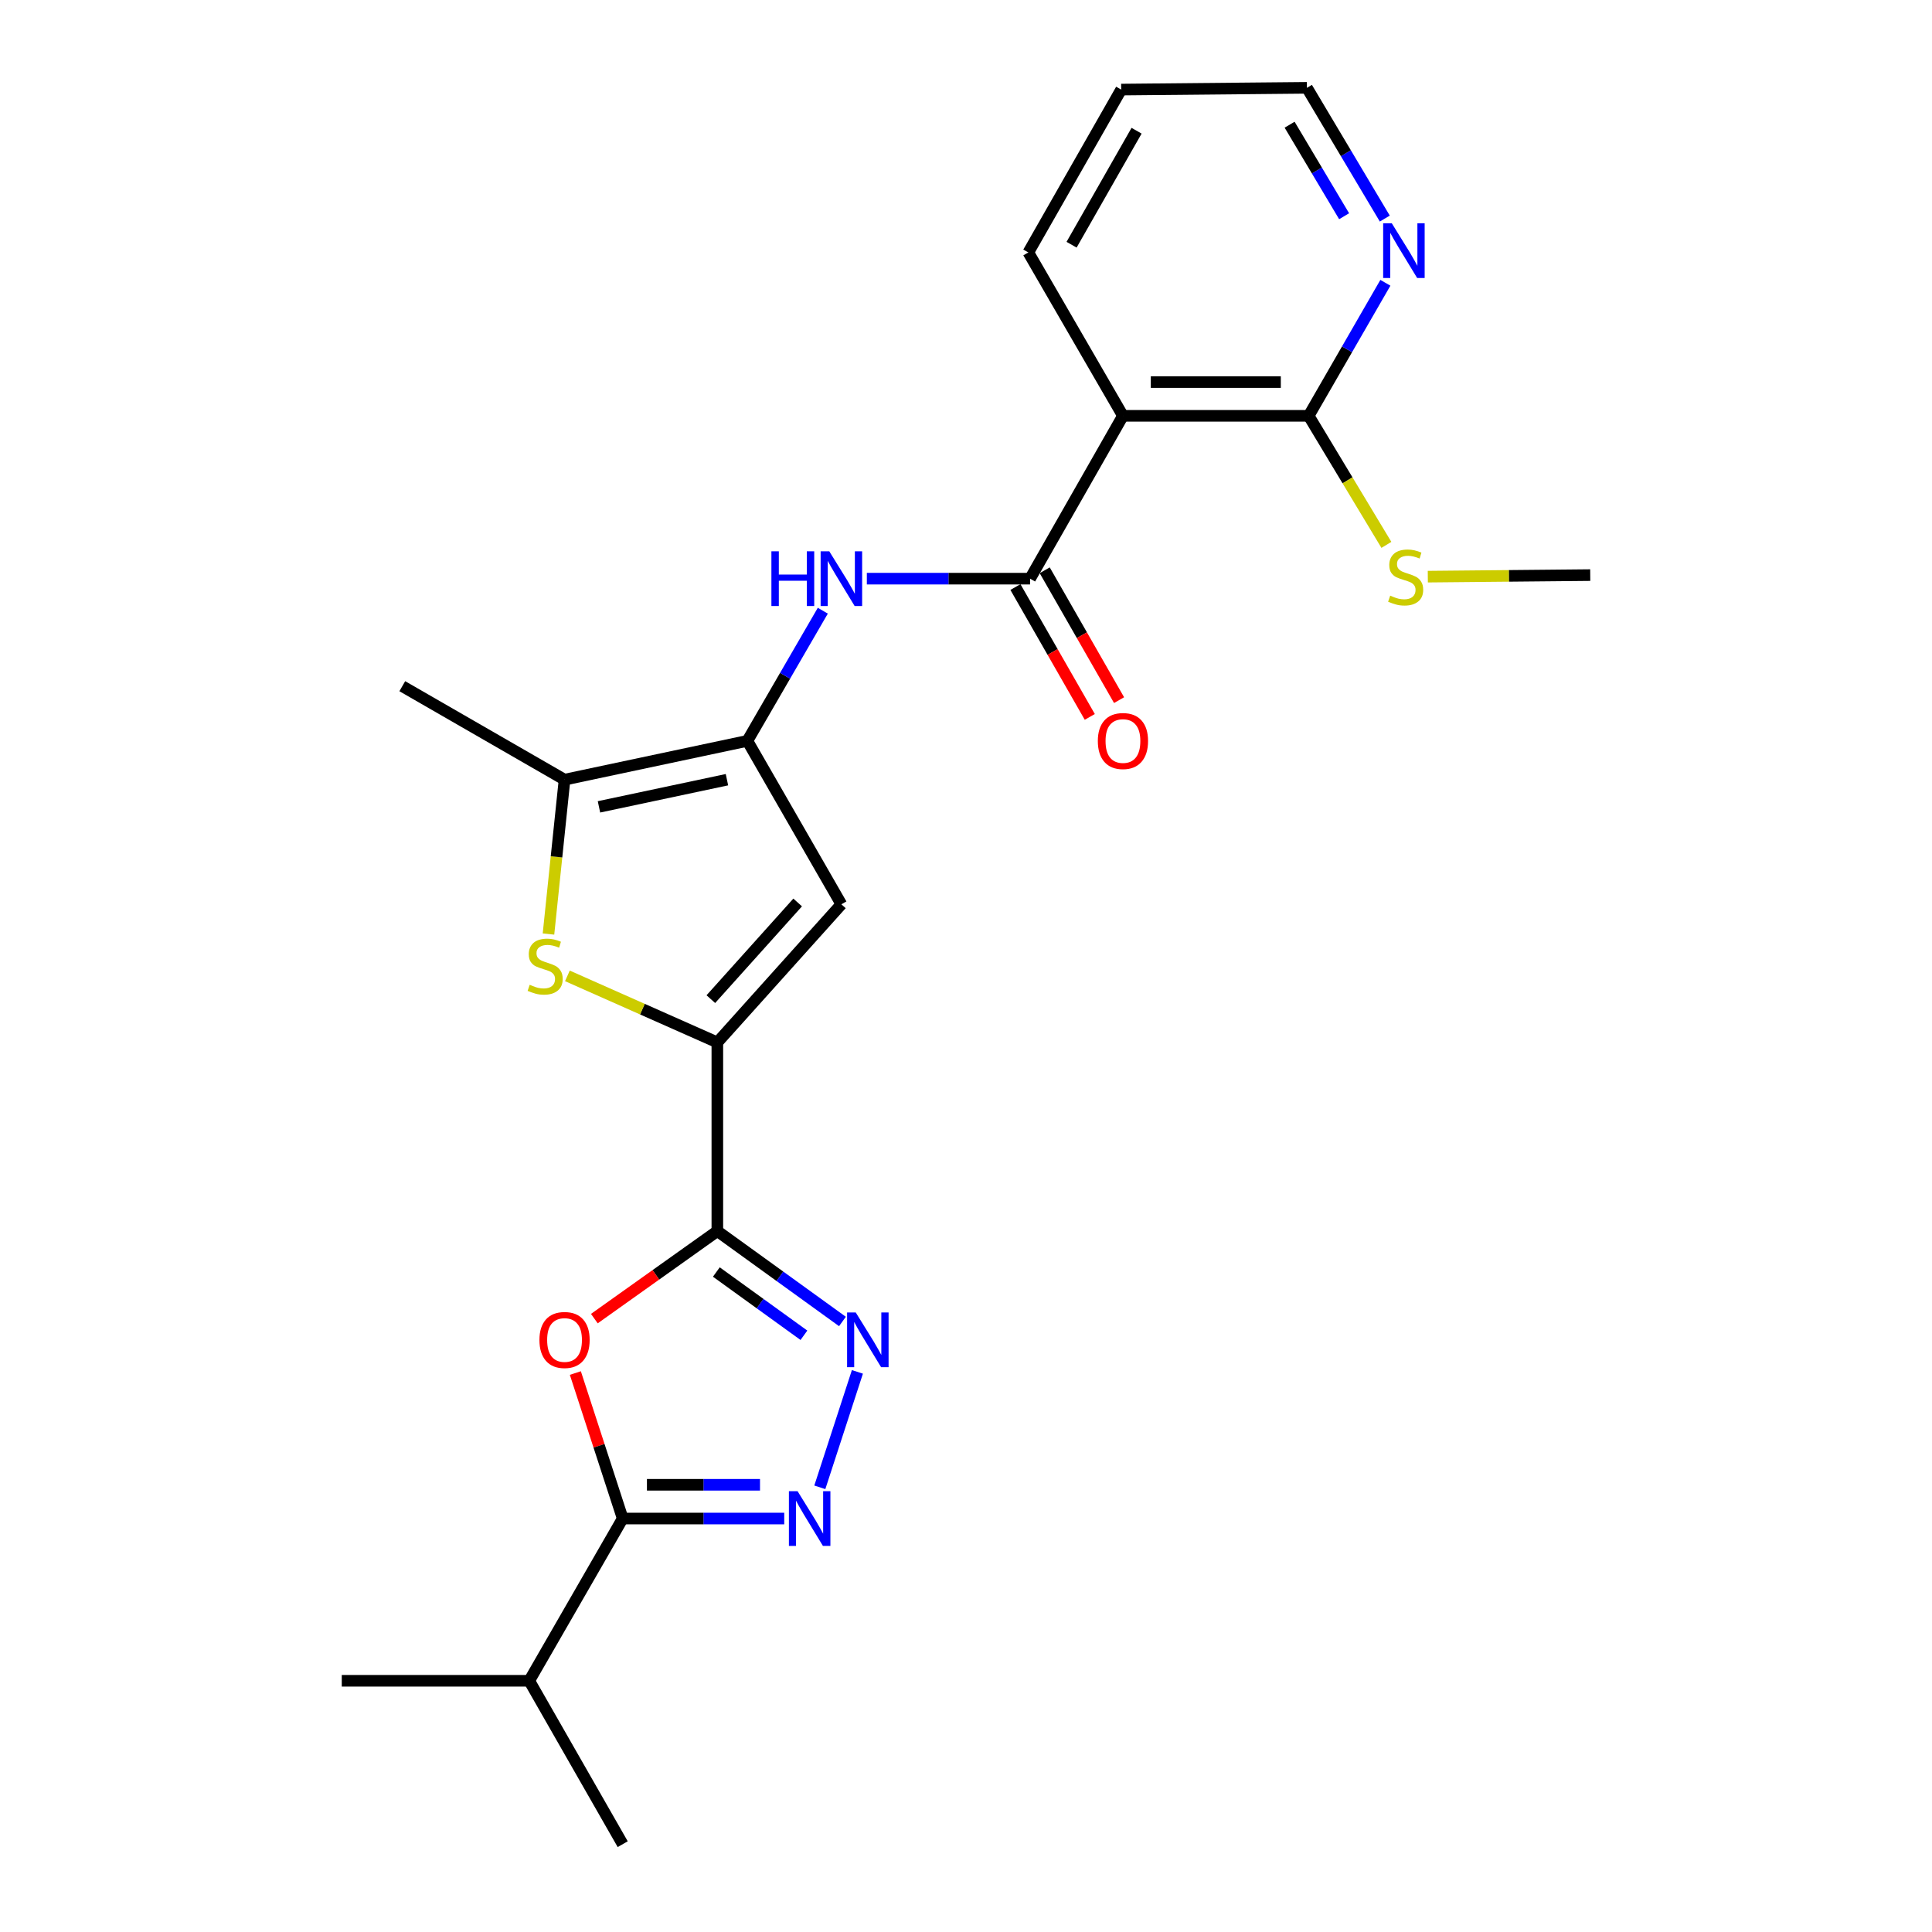 <?xml version='1.0' encoding='iso-8859-1'?>
<svg version='1.1' baseProfile='full'
              xmlns='http://www.w3.org/2000/svg'
                      xmlns:rdkit='http://www.rdkit.org/xml'
                      xmlns:xlink='http://www.w3.org/1999/xlink'
                  xml:space='preserve'
width='1000px' height='1000px' viewBox='0 0 1000 1000'>
<!-- END OF HEADER -->
<rect style='opacity:1.0;fill:#FFFFFF;stroke:none' width='1000' height='1000' x='0' y='0'> </rect>
<path class='bond-0' d='M 371.296,637.216 L 371.296,539.55' style='fill:none;fill-rule:evenodd;stroke:#000000;stroke-width:6px;stroke-linecap:butt;stroke-linejoin:miter;stroke-opacity:1' />
<path class='bond-1' d='M 371.296,637.216 L 339.464,659.864' style='fill:none;fill-rule:evenodd;stroke:#000000;stroke-width:6px;stroke-linecap:butt;stroke-linejoin:miter;stroke-opacity:1' />
<path class='bond-1' d='M 339.464,659.864 L 307.633,682.512' style='fill:none;fill-rule:evenodd;stroke:#FF0000;stroke-width:6px;stroke-linecap:butt;stroke-linejoin:miter;stroke-opacity:1' />
<path class='bond-2' d='M 371.296,637.216 L 403.673,660.605' style='fill:none;fill-rule:evenodd;stroke:#000000;stroke-width:6px;stroke-linecap:butt;stroke-linejoin:miter;stroke-opacity:1' />
<path class='bond-2' d='M 403.673,660.605 L 436.05,683.994' style='fill:none;fill-rule:evenodd;stroke:#0000FF;stroke-width:6px;stroke-linecap:butt;stroke-linejoin:miter;stroke-opacity:1' />
<path class='bond-2' d='M 370.779,658.394 L 393.443,674.766' style='fill:none;fill-rule:evenodd;stroke:#000000;stroke-width:6px;stroke-linecap:butt;stroke-linejoin:miter;stroke-opacity:1' />
<path class='bond-2' d='M 393.443,674.766 L 416.106,691.138' style='fill:none;fill-rule:evenodd;stroke:#0000FF;stroke-width:6px;stroke-linecap:butt;stroke-linejoin:miter;stroke-opacity:1' />
<path class='bond-5' d='M 371.296,539.55 L 332.492,522.33' style='fill:none;fill-rule:evenodd;stroke:#000000;stroke-width:6px;stroke-linecap:butt;stroke-linejoin:miter;stroke-opacity:1' />
<path class='bond-5' d='M 332.492,522.33 L 293.688,505.111' style='fill:none;fill-rule:evenodd;stroke:#CCCC00;stroke-width:6px;stroke-linecap:butt;stroke-linejoin:miter;stroke-opacity:1' />
<path class='bond-6' d='M 371.296,539.55 L 435.498,468.069' style='fill:none;fill-rule:evenodd;stroke:#000000;stroke-width:6px;stroke-linecap:butt;stroke-linejoin:miter;stroke-opacity:1' />
<path class='bond-6' d='M 367.929,517.154 L 412.87,467.118' style='fill:none;fill-rule:evenodd;stroke:#000000;stroke-width:6px;stroke-linecap:butt;stroke-linejoin:miter;stroke-opacity:1' />
<path class='bond-7' d='M 297.801,710.68 L 310.057,748.335' style='fill:none;fill-rule:evenodd;stroke:#FF0000;stroke-width:6px;stroke-linecap:butt;stroke-linejoin:miter;stroke-opacity:1' />
<path class='bond-7' d='M 310.057,748.335 L 322.312,785.991' style='fill:none;fill-rule:evenodd;stroke:#000000;stroke-width:6px;stroke-linecap:butt;stroke-linejoin:miter;stroke-opacity:1' />
<path class='bond-4' d='M 443.79,710.08 L 424.336,769.835' style='fill:none;fill-rule:evenodd;stroke:#0000FF;stroke-width:6px;stroke-linecap:butt;stroke-linejoin:miter;stroke-opacity:1' />
<path class='bond-3' d='M 386.834,383.467 L 435.498,468.069' style='fill:none;fill-rule:evenodd;stroke:#000000;stroke-width:6px;stroke-linecap:butt;stroke-linejoin:miter;stroke-opacity:1' />
<path class='bond-11' d='M 386.834,383.467 L 406.359,349.783' style='fill:none;fill-rule:evenodd;stroke:#000000;stroke-width:6px;stroke-linecap:butt;stroke-linejoin:miter;stroke-opacity:1' />
<path class='bond-11' d='M 406.359,349.783 L 425.883,316.1' style='fill:none;fill-rule:evenodd;stroke:#0000FF;stroke-width:6px;stroke-linecap:butt;stroke-linejoin:miter;stroke-opacity:1' />
<path class='bond-25' d='M 386.834,383.467 L 292.206,403.557' style='fill:none;fill-rule:evenodd;stroke:#000000;stroke-width:6px;stroke-linecap:butt;stroke-linejoin:miter;stroke-opacity:1' />
<path class='bond-25' d='M 376.268,403.569 L 310.028,417.632' style='fill:none;fill-rule:evenodd;stroke:#000000;stroke-width:6px;stroke-linecap:butt;stroke-linejoin:miter;stroke-opacity:1' />
<path class='bond-24' d='M 405.917,785.991 L 364.115,785.991' style='fill:none;fill-rule:evenodd;stroke:#0000FF;stroke-width:6px;stroke-linecap:butt;stroke-linejoin:miter;stroke-opacity:1' />
<path class='bond-24' d='M 364.115,785.991 L 322.312,785.991' style='fill:none;fill-rule:evenodd;stroke:#000000;stroke-width:6px;stroke-linecap:butt;stroke-linejoin:miter;stroke-opacity:1' />
<path class='bond-24' d='M 393.376,768.521 L 364.115,768.521' style='fill:none;fill-rule:evenodd;stroke:#0000FF;stroke-width:6px;stroke-linecap:butt;stroke-linejoin:miter;stroke-opacity:1' />
<path class='bond-24' d='M 364.115,768.521 L 334.853,768.521' style='fill:none;fill-rule:evenodd;stroke:#000000;stroke-width:6px;stroke-linecap:butt;stroke-linejoin:miter;stroke-opacity:1' />
<path class='bond-10' d='M 283.892,483.456 L 288.049,443.506' style='fill:none;fill-rule:evenodd;stroke:#CCCC00;stroke-width:6px;stroke-linecap:butt;stroke-linejoin:miter;stroke-opacity:1' />
<path class='bond-10' d='M 288.049,443.506 L 292.206,403.557' style='fill:none;fill-rule:evenodd;stroke:#000000;stroke-width:6px;stroke-linecap:butt;stroke-linejoin:miter;stroke-opacity:1' />
<path class='bond-15' d='M 322.312,785.991 L 273.94,869.972' style='fill:none;fill-rule:evenodd;stroke:#000000;stroke-width:6px;stroke-linecap:butt;stroke-linejoin:miter;stroke-opacity:1' />
<path class='bond-8' d='M 533.164,299.514 L 490.921,299.514' style='fill:none;fill-rule:evenodd;stroke:#000000;stroke-width:6px;stroke-linecap:butt;stroke-linejoin:miter;stroke-opacity:1' />
<path class='bond-8' d='M 490.921,299.514 L 448.679,299.514' style='fill:none;fill-rule:evenodd;stroke:#0000FF;stroke-width:6px;stroke-linecap:butt;stroke-linejoin:miter;stroke-opacity:1' />
<path class='bond-9' d='M 533.164,299.514 L 581.235,215.232' style='fill:none;fill-rule:evenodd;stroke:#000000;stroke-width:6px;stroke-linecap:butt;stroke-linejoin:miter;stroke-opacity:1' />
<path class='bond-14' d='M 525.583,303.855 L 544.827,337.462' style='fill:none;fill-rule:evenodd;stroke:#000000;stroke-width:6px;stroke-linecap:butt;stroke-linejoin:miter;stroke-opacity:1' />
<path class='bond-14' d='M 544.827,337.462 L 564.07,371.068' style='fill:none;fill-rule:evenodd;stroke:#FF0000;stroke-width:6px;stroke-linecap:butt;stroke-linejoin:miter;stroke-opacity:1' />
<path class='bond-14' d='M 540.744,295.174 L 559.987,328.781' style='fill:none;fill-rule:evenodd;stroke:#000000;stroke-width:6px;stroke-linecap:butt;stroke-linejoin:miter;stroke-opacity:1' />
<path class='bond-14' d='M 559.987,328.781 L 579.23,362.388' style='fill:none;fill-rule:evenodd;stroke:#FF0000;stroke-width:6px;stroke-linecap:butt;stroke-linejoin:miter;stroke-opacity:1' />
<path class='bond-12' d='M 581.235,215.232 L 677.367,215.232' style='fill:none;fill-rule:evenodd;stroke:#000000;stroke-width:6px;stroke-linecap:butt;stroke-linejoin:miter;stroke-opacity:1' />
<path class='bond-12' d='M 595.655,197.762 L 662.947,197.762' style='fill:none;fill-rule:evenodd;stroke:#000000;stroke-width:6px;stroke-linecap:butt;stroke-linejoin:miter;stroke-opacity:1' />
<path class='bond-17' d='M 581.235,215.232 L 532.261,130.659' style='fill:none;fill-rule:evenodd;stroke:#000000;stroke-width:6px;stroke-linecap:butt;stroke-linejoin:miter;stroke-opacity:1' />
<path class='bond-18' d='M 292.206,403.557 L 208.225,355.175' style='fill:none;fill-rule:evenodd;stroke:#000000;stroke-width:6px;stroke-linecap:butt;stroke-linejoin:miter;stroke-opacity:1' />
<path class='bond-13' d='M 677.367,215.232 L 697.22,180.803' style='fill:none;fill-rule:evenodd;stroke:#000000;stroke-width:6px;stroke-linecap:butt;stroke-linejoin:miter;stroke-opacity:1' />
<path class='bond-13' d='M 697.22,180.803 L 717.074,146.373' style='fill:none;fill-rule:evenodd;stroke:#0000FF;stroke-width:6px;stroke-linecap:butt;stroke-linejoin:miter;stroke-opacity:1' />
<path class='bond-16' d='M 677.367,215.232 L 697.481,248.631' style='fill:none;fill-rule:evenodd;stroke:#000000;stroke-width:6px;stroke-linecap:butt;stroke-linejoin:miter;stroke-opacity:1' />
<path class='bond-16' d='M 697.481,248.631 L 717.595,282.03' style='fill:none;fill-rule:evenodd;stroke:#CCCC00;stroke-width:6px;stroke-linecap:butt;stroke-linejoin:miter;stroke-opacity:1' />
<path class='bond-26' d='M 716.768,113.134 L 696.616,79.294' style='fill:none;fill-rule:evenodd;stroke:#0000FF;stroke-width:6px;stroke-linecap:butt;stroke-linejoin:miter;stroke-opacity:1' />
<path class='bond-26' d='M 696.616,79.294 L 676.465,45.455' style='fill:none;fill-rule:evenodd;stroke:#000000;stroke-width:6px;stroke-linecap:butt;stroke-linejoin:miter;stroke-opacity:1' />
<path class='bond-26' d='M 695.713,111.92 L 681.607,88.233' style='fill:none;fill-rule:evenodd;stroke:#0000FF;stroke-width:6px;stroke-linecap:butt;stroke-linejoin:miter;stroke-opacity:1' />
<path class='bond-26' d='M 681.607,88.233 L 667.5,64.545' style='fill:none;fill-rule:evenodd;stroke:#000000;stroke-width:6px;stroke-linecap:butt;stroke-linejoin:miter;stroke-opacity:1' />
<path class='bond-21' d='M 273.94,869.972 L 322.312,954.545' style='fill:none;fill-rule:evenodd;stroke:#000000;stroke-width:6px;stroke-linecap:butt;stroke-linejoin:miter;stroke-opacity:1' />
<path class='bond-22' d='M 273.94,869.972 L 176.896,869.972' style='fill:none;fill-rule:evenodd;stroke:#000000;stroke-width:6px;stroke-linecap:butt;stroke-linejoin:miter;stroke-opacity:1' />
<path class='bond-20' d='M 739.033,298.473 L 781.068,298.072' style='fill:none;fill-rule:evenodd;stroke:#CCCC00;stroke-width:6px;stroke-linecap:butt;stroke-linejoin:miter;stroke-opacity:1' />
<path class='bond-20' d='M 781.068,298.072 L 823.104,297.67' style='fill:none;fill-rule:evenodd;stroke:#000000;stroke-width:6px;stroke-linecap:butt;stroke-linejoin:miter;stroke-opacity:1' />
<path class='bond-23' d='M 532.261,130.659 L 580.322,46.367' style='fill:none;fill-rule:evenodd;stroke:#000000;stroke-width:6px;stroke-linecap:butt;stroke-linejoin:miter;stroke-opacity:1' />
<path class='bond-23' d='M 554.646,126.668 L 588.289,67.664' style='fill:none;fill-rule:evenodd;stroke:#000000;stroke-width:6px;stroke-linecap:butt;stroke-linejoin:miter;stroke-opacity:1' />
<path class='bond-19' d='M 676.465,45.455 L 580.322,46.367' style='fill:none;fill-rule:evenodd;stroke:#000000;stroke-width:6px;stroke-linecap:butt;stroke-linejoin:miter;stroke-opacity:1' />
<path  class='atom-2' d='M 279.206 693.568
Q 279.206 686.768, 282.566 682.968
Q 285.926 679.168, 292.206 679.168
Q 298.486 679.168, 301.846 682.968
Q 305.206 686.768, 305.206 693.568
Q 305.206 700.448, 301.806 704.368
Q 298.406 708.248, 292.206 708.248
Q 285.966 708.248, 282.566 704.368
Q 279.206 700.488, 279.206 693.568
M 292.206 705.048
Q 296.526 705.048, 298.846 702.168
Q 301.206 699.248, 301.206 693.568
Q 301.206 688.008, 298.846 685.208
Q 296.526 682.368, 292.206 682.368
Q 287.886 682.368, 285.526 685.168
Q 283.206 687.968, 283.206 693.568
Q 283.206 699.288, 285.526 702.168
Q 287.886 705.048, 292.206 705.048
' fill='#FF0000'/>
<path  class='atom-3' d='M 442.932 679.328
L 452.212 694.328
Q 453.132 695.808, 454.612 698.488
Q 456.092 701.168, 456.172 701.328
L 456.172 679.328
L 459.932 679.328
L 459.932 707.648
L 456.052 707.648
L 446.092 691.248
Q 444.932 689.328, 443.692 687.128
Q 442.492 684.928, 442.132 684.248
L 442.132 707.648
L 438.452 707.648
L 438.452 679.328
L 442.932 679.328
' fill='#0000FF'/>
<path  class='atom-5' d='M 412.816 771.831
L 422.096 786.831
Q 423.016 788.311, 424.496 790.991
Q 425.976 793.671, 426.056 793.831
L 426.056 771.831
L 429.816 771.831
L 429.816 800.151
L 425.936 800.151
L 415.976 783.751
Q 414.816 781.831, 413.576 779.631
Q 412.376 777.431, 412.016 776.751
L 412.016 800.151
L 408.336 800.151
L 408.336 771.831
L 412.816 771.831
' fill='#0000FF'/>
<path  class='atom-6' d='M 274.171 509.72
Q 274.491 509.84, 275.811 510.4
Q 277.131 510.96, 278.571 511.32
Q 280.051 511.64, 281.491 511.64
Q 284.171 511.64, 285.731 510.36
Q 287.291 509.04, 287.291 506.76
Q 287.291 505.2, 286.491 504.24
Q 285.731 503.28, 284.531 502.76
Q 283.331 502.24, 281.331 501.64
Q 278.811 500.88, 277.291 500.16
Q 275.811 499.44, 274.731 497.92
Q 273.691 496.4, 273.691 493.84
Q 273.691 490.28, 276.091 488.08
Q 278.531 485.88, 283.331 485.88
Q 286.611 485.88, 290.331 487.44
L 289.411 490.52
Q 286.011 489.12, 283.451 489.12
Q 280.691 489.12, 279.171 490.28
Q 277.651 491.4, 277.691 493.36
Q 277.691 494.88, 278.451 495.8
Q 279.251 496.72, 280.371 497.24
Q 281.531 497.76, 283.451 498.36
Q 286.011 499.16, 287.531 499.96
Q 289.051 500.76, 290.131 502.4
Q 291.251 504, 291.251 506.76
Q 291.251 510.68, 288.611 512.8
Q 286.011 514.88, 281.651 514.88
Q 279.131 514.88, 277.211 514.32
Q 275.331 513.8, 273.091 512.88
L 274.171 509.72
' fill='#CCCC00'/>
<path  class='atom-12' d='M 399.278 285.354
L 403.118 285.354
L 403.118 297.394
L 417.598 297.394
L 417.598 285.354
L 421.438 285.354
L 421.438 313.674
L 417.598 313.674
L 417.598 300.594
L 403.118 300.594
L 403.118 313.674
L 399.278 313.674
L 399.278 285.354
' fill='#0000FF'/>
<path  class='atom-12' d='M 429.238 285.354
L 438.518 300.354
Q 439.438 301.834, 440.918 304.514
Q 442.398 307.194, 442.478 307.354
L 442.478 285.354
L 446.238 285.354
L 446.238 313.674
L 442.358 313.674
L 432.398 297.274
Q 431.238 295.354, 429.998 293.154
Q 428.798 290.954, 428.438 290.274
L 428.438 313.674
L 424.758 313.674
L 424.758 285.354
L 429.238 285.354
' fill='#0000FF'/>
<path  class='atom-14' d='M 720.401 115.586
L 729.681 130.586
Q 730.601 132.066, 732.081 134.746
Q 733.561 137.426, 733.641 137.586
L 733.641 115.586
L 737.401 115.586
L 737.401 143.906
L 733.521 143.906
L 723.561 127.506
Q 722.401 125.586, 721.161 123.386
Q 719.961 121.186, 719.601 120.506
L 719.601 143.906
L 715.921 143.906
L 715.921 115.586
L 720.401 115.586
' fill='#0000FF'/>
<path  class='atom-15' d='M 568.235 383.547
Q 568.235 376.747, 571.595 372.947
Q 574.955 369.147, 581.235 369.147
Q 587.515 369.147, 590.875 372.947
Q 594.235 376.747, 594.235 383.547
Q 594.235 390.427, 590.835 394.347
Q 587.435 398.227, 581.235 398.227
Q 574.995 398.227, 571.595 394.347
Q 568.235 390.467, 568.235 383.547
M 581.235 395.027
Q 585.555 395.027, 587.875 392.147
Q 590.235 389.227, 590.235 383.547
Q 590.235 377.987, 587.875 375.187
Q 585.555 372.347, 581.235 372.347
Q 576.915 372.347, 574.555 375.147
Q 572.235 377.947, 572.235 383.547
Q 572.235 389.267, 574.555 392.147
Q 576.915 395.027, 581.235 395.027
' fill='#FF0000'/>
<path  class='atom-17' d='M 719.564 308.303
Q 719.884 308.423, 721.204 308.983
Q 722.524 309.543, 723.964 309.903
Q 725.444 310.223, 726.884 310.223
Q 729.564 310.223, 731.124 308.943
Q 732.684 307.623, 732.684 305.343
Q 732.684 303.783, 731.884 302.823
Q 731.124 301.863, 729.924 301.343
Q 728.724 300.823, 726.724 300.223
Q 724.204 299.463, 722.684 298.743
Q 721.204 298.023, 720.124 296.503
Q 719.084 294.983, 719.084 292.423
Q 719.084 288.863, 721.484 286.663
Q 723.924 284.463, 728.724 284.463
Q 732.004 284.463, 735.724 286.023
L 734.804 289.103
Q 731.404 287.703, 728.844 287.703
Q 726.084 287.703, 724.564 288.863
Q 723.044 289.983, 723.084 291.943
Q 723.084 293.463, 723.844 294.383
Q 724.644 295.303, 725.764 295.823
Q 726.924 296.343, 728.844 296.943
Q 731.404 297.743, 732.924 298.543
Q 734.444 299.343, 735.524 300.983
Q 736.644 302.583, 736.644 305.343
Q 736.644 309.263, 734.004 311.383
Q 731.404 313.463, 727.044 313.463
Q 724.524 313.463, 722.604 312.903
Q 720.724 312.383, 718.484 311.463
L 719.564 308.303
' fill='#CCCC00'/>
</svg>
